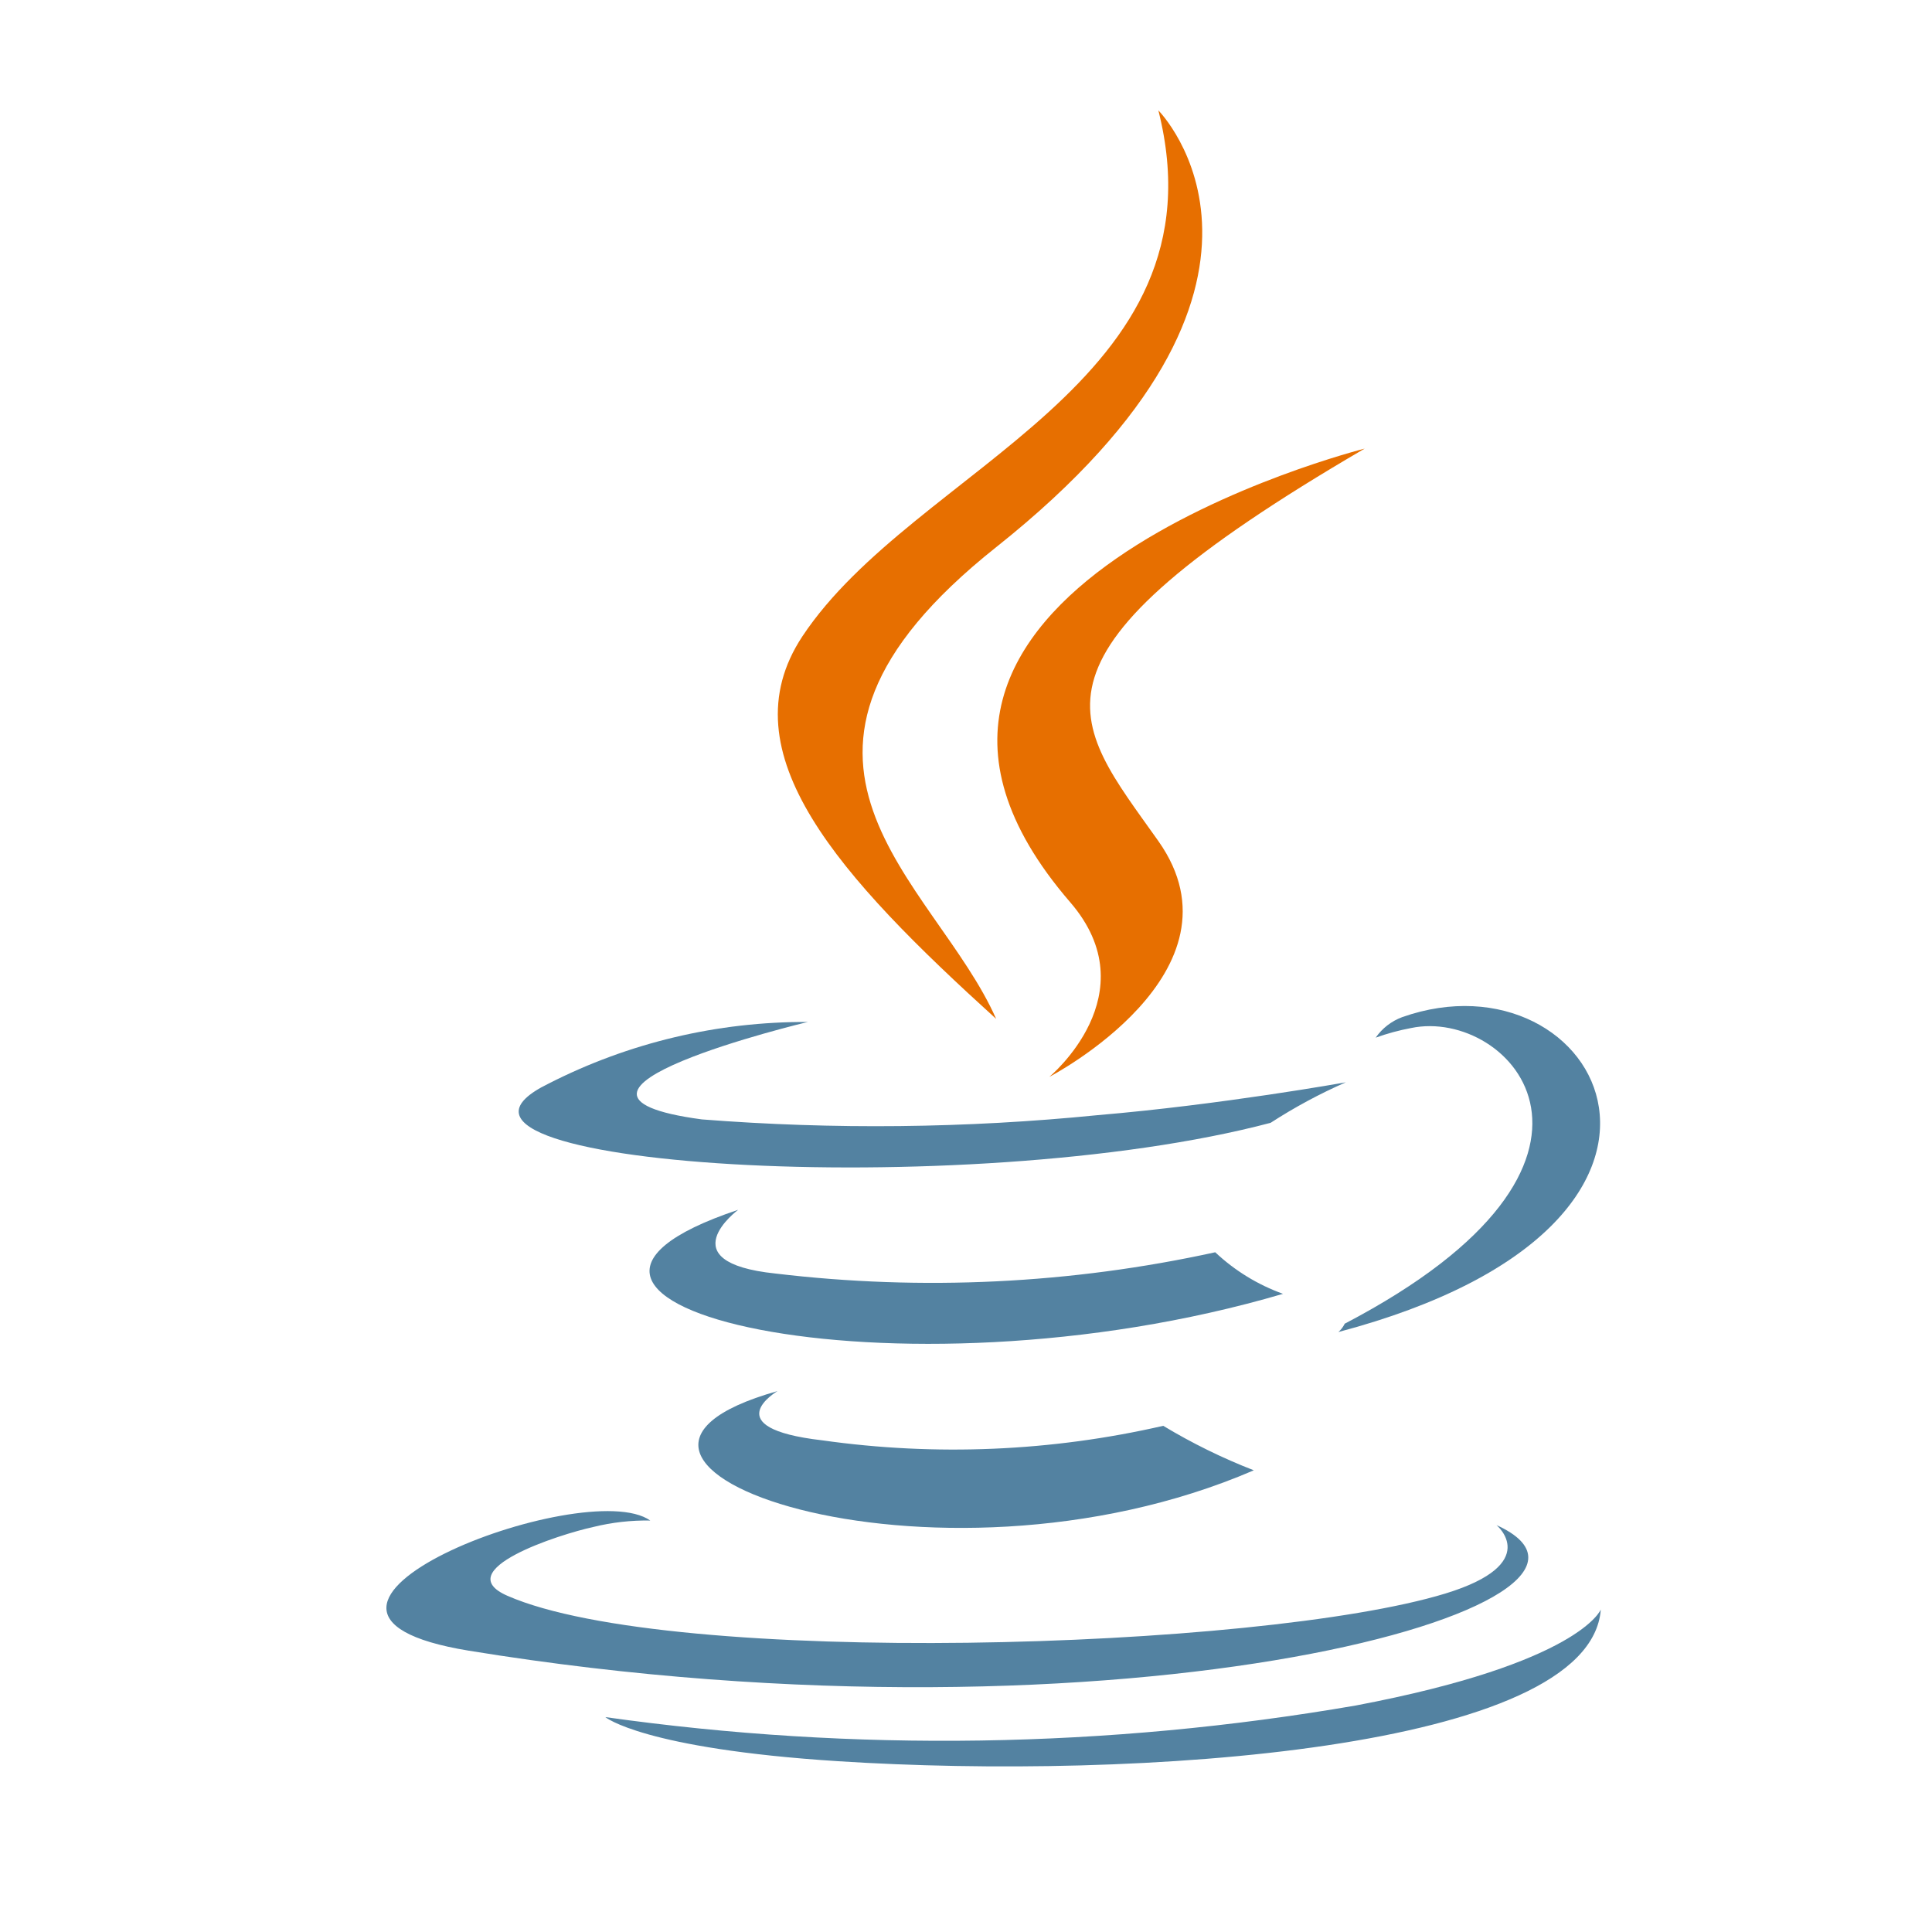 <svg width="35" height="35" viewBox="0 0 35 35" fill="none" xmlns="http://www.w3.org/2000/svg">
<g clip-path="url(#clip0_2710_34)">
<path d="M14.085 25.201C14.085 25.201 12.945 25.868 14.896 26.093C16.953 26.384 19.047 26.295 21.073 25.83C21.596 26.145 22.145 26.415 22.714 26.636C16.875 29.153 9.499 26.49 14.085 25.201Z" fill="#5382A1"/>
<path d="M13.372 21.917C13.372 21.917 12.093 22.867 14.047 23.071C16.706 23.389 19.398 23.259 22.015 22.686C22.369 23.019 22.787 23.275 23.243 23.439C16.183 25.514 8.32 23.603 13.372 21.917Z" fill="#5382A1"/>
<path d="M19.387 16.344C20.826 18.009 19.009 19.509 19.009 19.509C19.009 19.509 22.663 17.612 20.985 15.237C19.418 13.022 18.216 11.922 24.722 8.127C24.722 8.127 14.51 10.692 19.387 16.344Z" fill="#E76F00"/>
<path d="M27.111 27.629C27.111 27.629 27.954 28.327 26.182 28.869C22.811 29.895 12.153 30.206 9.192 28.909C8.128 28.444 10.124 27.798 10.751 27.662C11.088 27.579 11.434 27.54 11.78 27.546C10.596 26.707 4.13 29.192 8.495 29.904C20.401 31.846 30.199 29.03 27.111 27.629Z" fill="#5382A1"/>
<path d="M14.634 18.514C14.634 18.514 9.212 19.809 12.714 20.279C15.102 20.466 17.502 20.44 19.885 20.202C22.129 20.012 24.381 19.607 24.381 19.607C23.908 19.814 23.452 20.06 23.018 20.341C17.513 21.797 6.88 21.12 9.939 19.63C11.393 18.888 13.003 18.506 14.634 18.514" fill="#5382A1"/>
<path d="M24.359 23.981C29.956 21.056 27.368 18.245 25.562 18.624C25.344 18.665 25.13 18.723 24.922 18.798C25.04 18.628 25.207 18.499 25.4 18.427C28.973 17.164 31.721 22.153 24.246 24.131C24.293 24.09 24.331 24.04 24.359 23.984" fill="#5382A1"/>
<path d="M20.985 2C20.985 2 24.082 5.118 18.046 9.913C13.203 13.759 16.942 15.952 18.046 18.458C15.219 15.893 13.144 13.637 14.534 11.531C16.576 8.449 22.235 6.953 20.985 2Z" fill="#E76F00"/>
<path d="M15.183 31.906C20.556 32.252 28.805 31.714 29 29.158C29 29.158 28.625 30.127 24.56 30.897C20.067 31.672 15.481 31.743 10.966 31.107C10.966 31.107 11.652 31.679 15.183 31.906Z" fill="#5382A1"/>
</g>
<defs>
<clipPath id="clip0_2710_34">
<rect width="22" height="30" fill="white" transform="translate(7 2)"/>
</clipPath>
</defs>
</svg>
